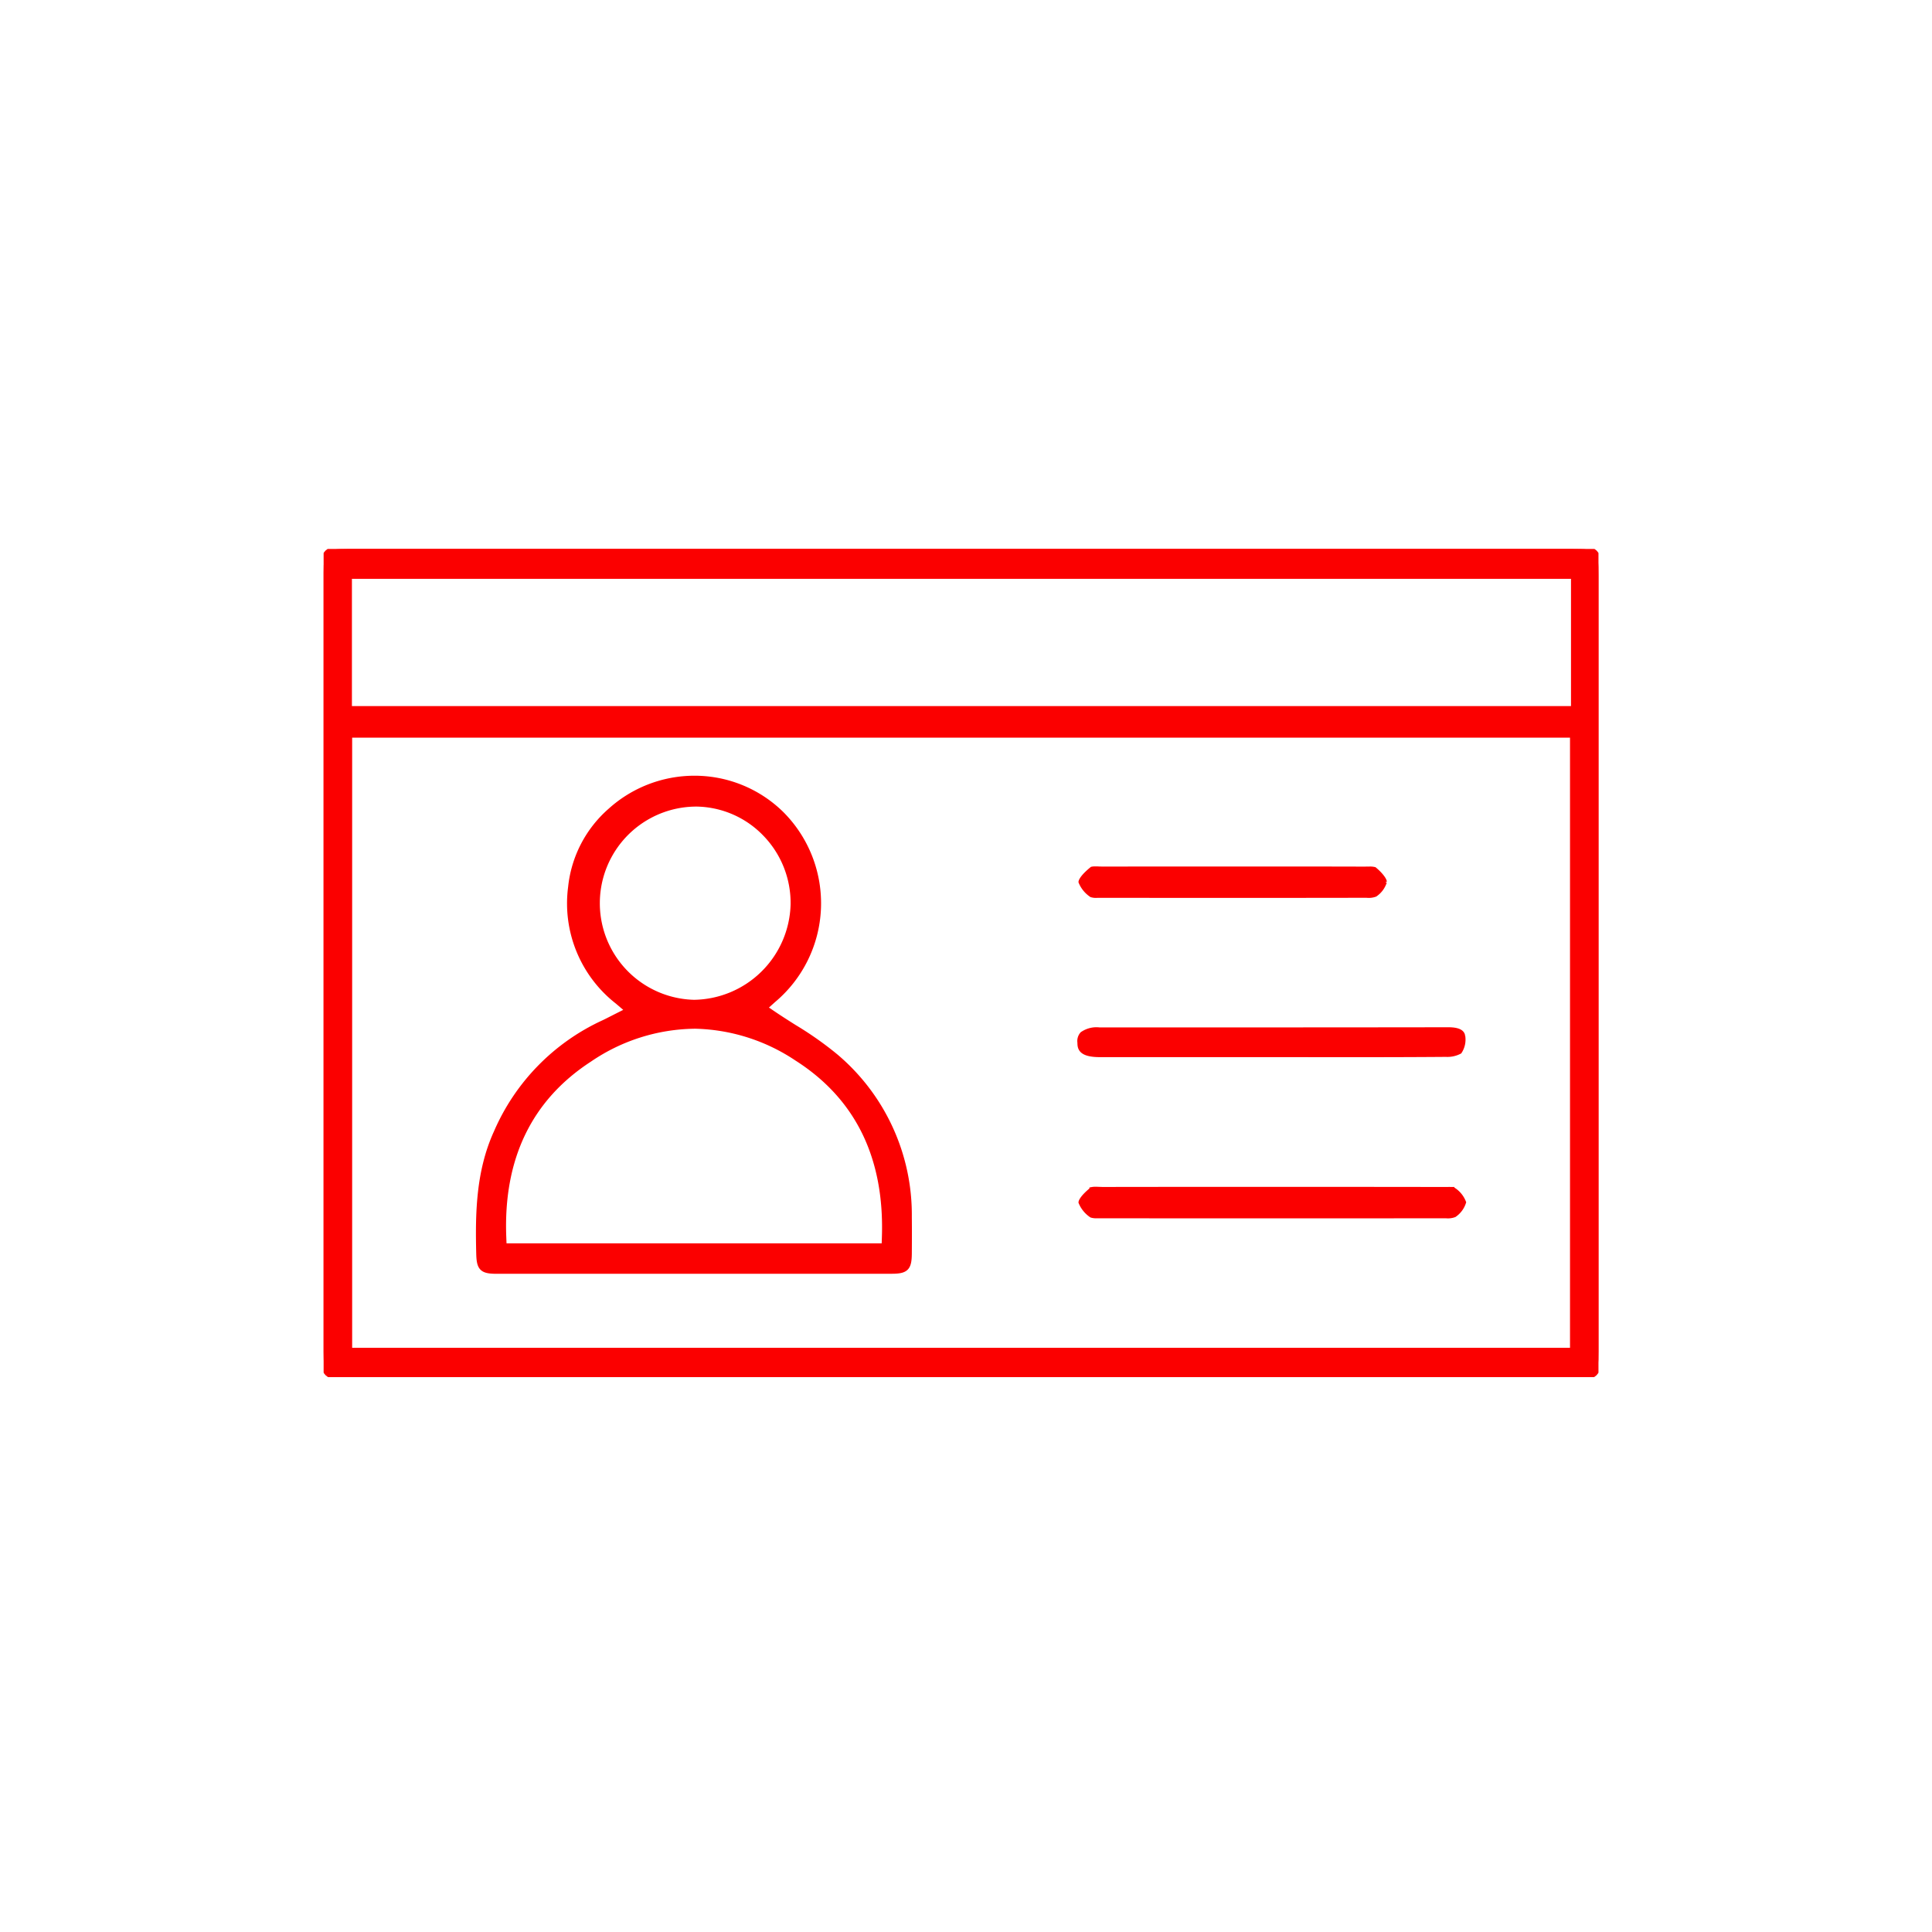 <svg xmlns="http://www.w3.org/2000/svg" xmlns:xlink="http://www.w3.org/1999/xlink" width="172" height="172" viewBox="0 0 172 172">
  <defs>
    <clipPath id="clip-path">
      <rect id="長方形_10855" data-name="長方形 10855" width="113.496" height="73.73" fill="#fb0000" stroke="#fb0000" stroke-width="0.5"/>
    </clipPath>
  </defs>
  <g id="ico-purchase-flow4" transform="translate(-2300.5 -2659.5)">
    <circle id="楕円形_15" data-name="楕円形 15" cx="86" cy="86" r="86" transform="translate(2300.5 2659.5)" fill="none"/>
    <g id="グループ_16413" data-name="グループ 16413" transform="translate(2329.311 2708.372)">
      <g id="グループ_16412" data-name="グループ 16412" clip-path="url(#clip-path)">
        <path id="パス_50514" data-name="パス 50514" d="M2.312,73.73C.173,73.73,0,73.563,0,71.5V2.11C0,.178.181,0,2.144,0H111.181c2.207,0,2.316.11,2.316,2.349V71.465c0,2.1-.171,2.265-2.284,2.265H2.312ZM2.29,71.368H111.212V16.549H2.29Zm-.021-57.13H111.3V2.409H2.269Z" fill="#fb0000" stroke="#fb0000" stroke-width="0.5"/>
        <path id="パス_50515" data-name="パス 50515" d="M46.822,100.158q-3.582,0-7.164,0c-1.293,0-1.543-.245-1.574-1.532-.087-3.543-.039-7.3,1.558-10.8a19.053,19.053,0,0,1,9.518-9.75c.216-.1.429-.21.685-.341l.422-.214,1.1-.555-.934-.8a11.07,11.07,0,0,1-4.17-10.175A10.451,10.451,0,0,1,49.778,59.2a11.152,11.152,0,0,1,7.474-2.884A11.01,11.01,0,0,1,65,59.481a11.241,11.241,0,0,1-.733,16.552l-.779.7.869.588c.584.395,1.19.778,1.776,1.149A30.521,30.521,0,0,1,69.8,81.05a18.436,18.436,0,0,1,6.563,14.307c.012,1.026.009,2.039,0,3.244-.009,1.291-.267,1.552-1.534,1.554q-4.351,0-8.7,0ZM57.216,78.341a16.963,16.963,0,0,0-9.3,2.962c-5.357,3.481-7.933,8.814-7.657,15.85l.031.791H74.172l.026-.8c.238-7.113-2.385-12.471-7.8-15.926a16.968,16.968,0,0,0-9.185-2.881m.076-19.772a8.852,8.852,0,0,0-.069,17.7,8.974,8.974,0,0,0,8.85-8.732,8.853,8.853,0,0,0-2.538-6.347,8.679,8.679,0,0,0-6.166-2.624Z" transform="translate(-24.247 -35.878)" fill="#fb0000" stroke="#fb0000" stroke-width="0.5"/>
        <path id="パス_50516" data-name="パス 50516" d="M187.286,159.464a1.306,1.306,0,0,1-.482-.049,2.537,2.537,0,0,1-.922-1.126s.038-.344.97-1.106a1.321,1.321,0,0,1,.29-.021c.1,0,.209,0,.313.008.12,0,.239.009.351.009q4.216-.008,8.416-.007h13.507q4.11,0,8.218.009h0c.11,0,.206,0,.3,0s.183,0,.274,0a1.309,1.309,0,0,1,.5.053,2.283,2.283,0,0,1,.86,1.064,2.111,2.111,0,0,1-.81,1.083,1.592,1.592,0,0,1-.727.085l-.462,0q-7.664.01-15.3.009-7.354,0-14.708-.008h0c-.1,0-.2,0-.308,0s-.191,0-.287,0" transform="translate(-118.426 -100.129)" fill="#fb0000" stroke="#fb0000" stroke-width="0.5"/>
        <path id="パス_50517" data-name="パス 50517" d="M202.71,120.188H187.376c-1.748,0-1.759-.608-1.766-1.052a.906.906,0,0,1,.211-.726,2.17,2.17,0,0,1,1.48-.37h13.145q8.967,0,17.933-.013c1.131,0,1.219.37,1.257.528a1.918,1.918,0,0,1-.277,1.359,2.3,2.3,0,0,1-1.185.251c-3.011.024-6,.028-8.27.028Z" transform="translate(-118.253 -75.196)" fill="#fb0000" stroke="#fb0000" stroke-width="0.5"/>
        <path id="パス_50518" data-name="パス 50518" d="M187.285,80.867a1.289,1.289,0,0,1-.481-.049,2.539,2.539,0,0,1-.922-1.126s.038-.344.97-1.105a1.322,1.322,0,0,1,.29-.021c.1,0,.208,0,.31.008.12,0,.237.009.348.009,2.04-.005,4.068-.007,6.094-.007h10.89q3.117,0,6.234.009l.5-.005a1.6,1.6,0,0,1,.441.037c.654.551.871.962.873,1.076a2.11,2.11,0,0,1-.809,1.083,1.6,1.6,0,0,1-.728.085l-.454,0q-5.844.01-11.651.01-5.652,0-11.3-.008h0c-.105,0-.206,0-.31,0s-.191,0-.287,0" transform="translate(-118.426 -50.055)" fill="#fb0000" stroke="#fb0000" stroke-width="0.5"/>
      </g>
    </g>
  </g>
</svg>
